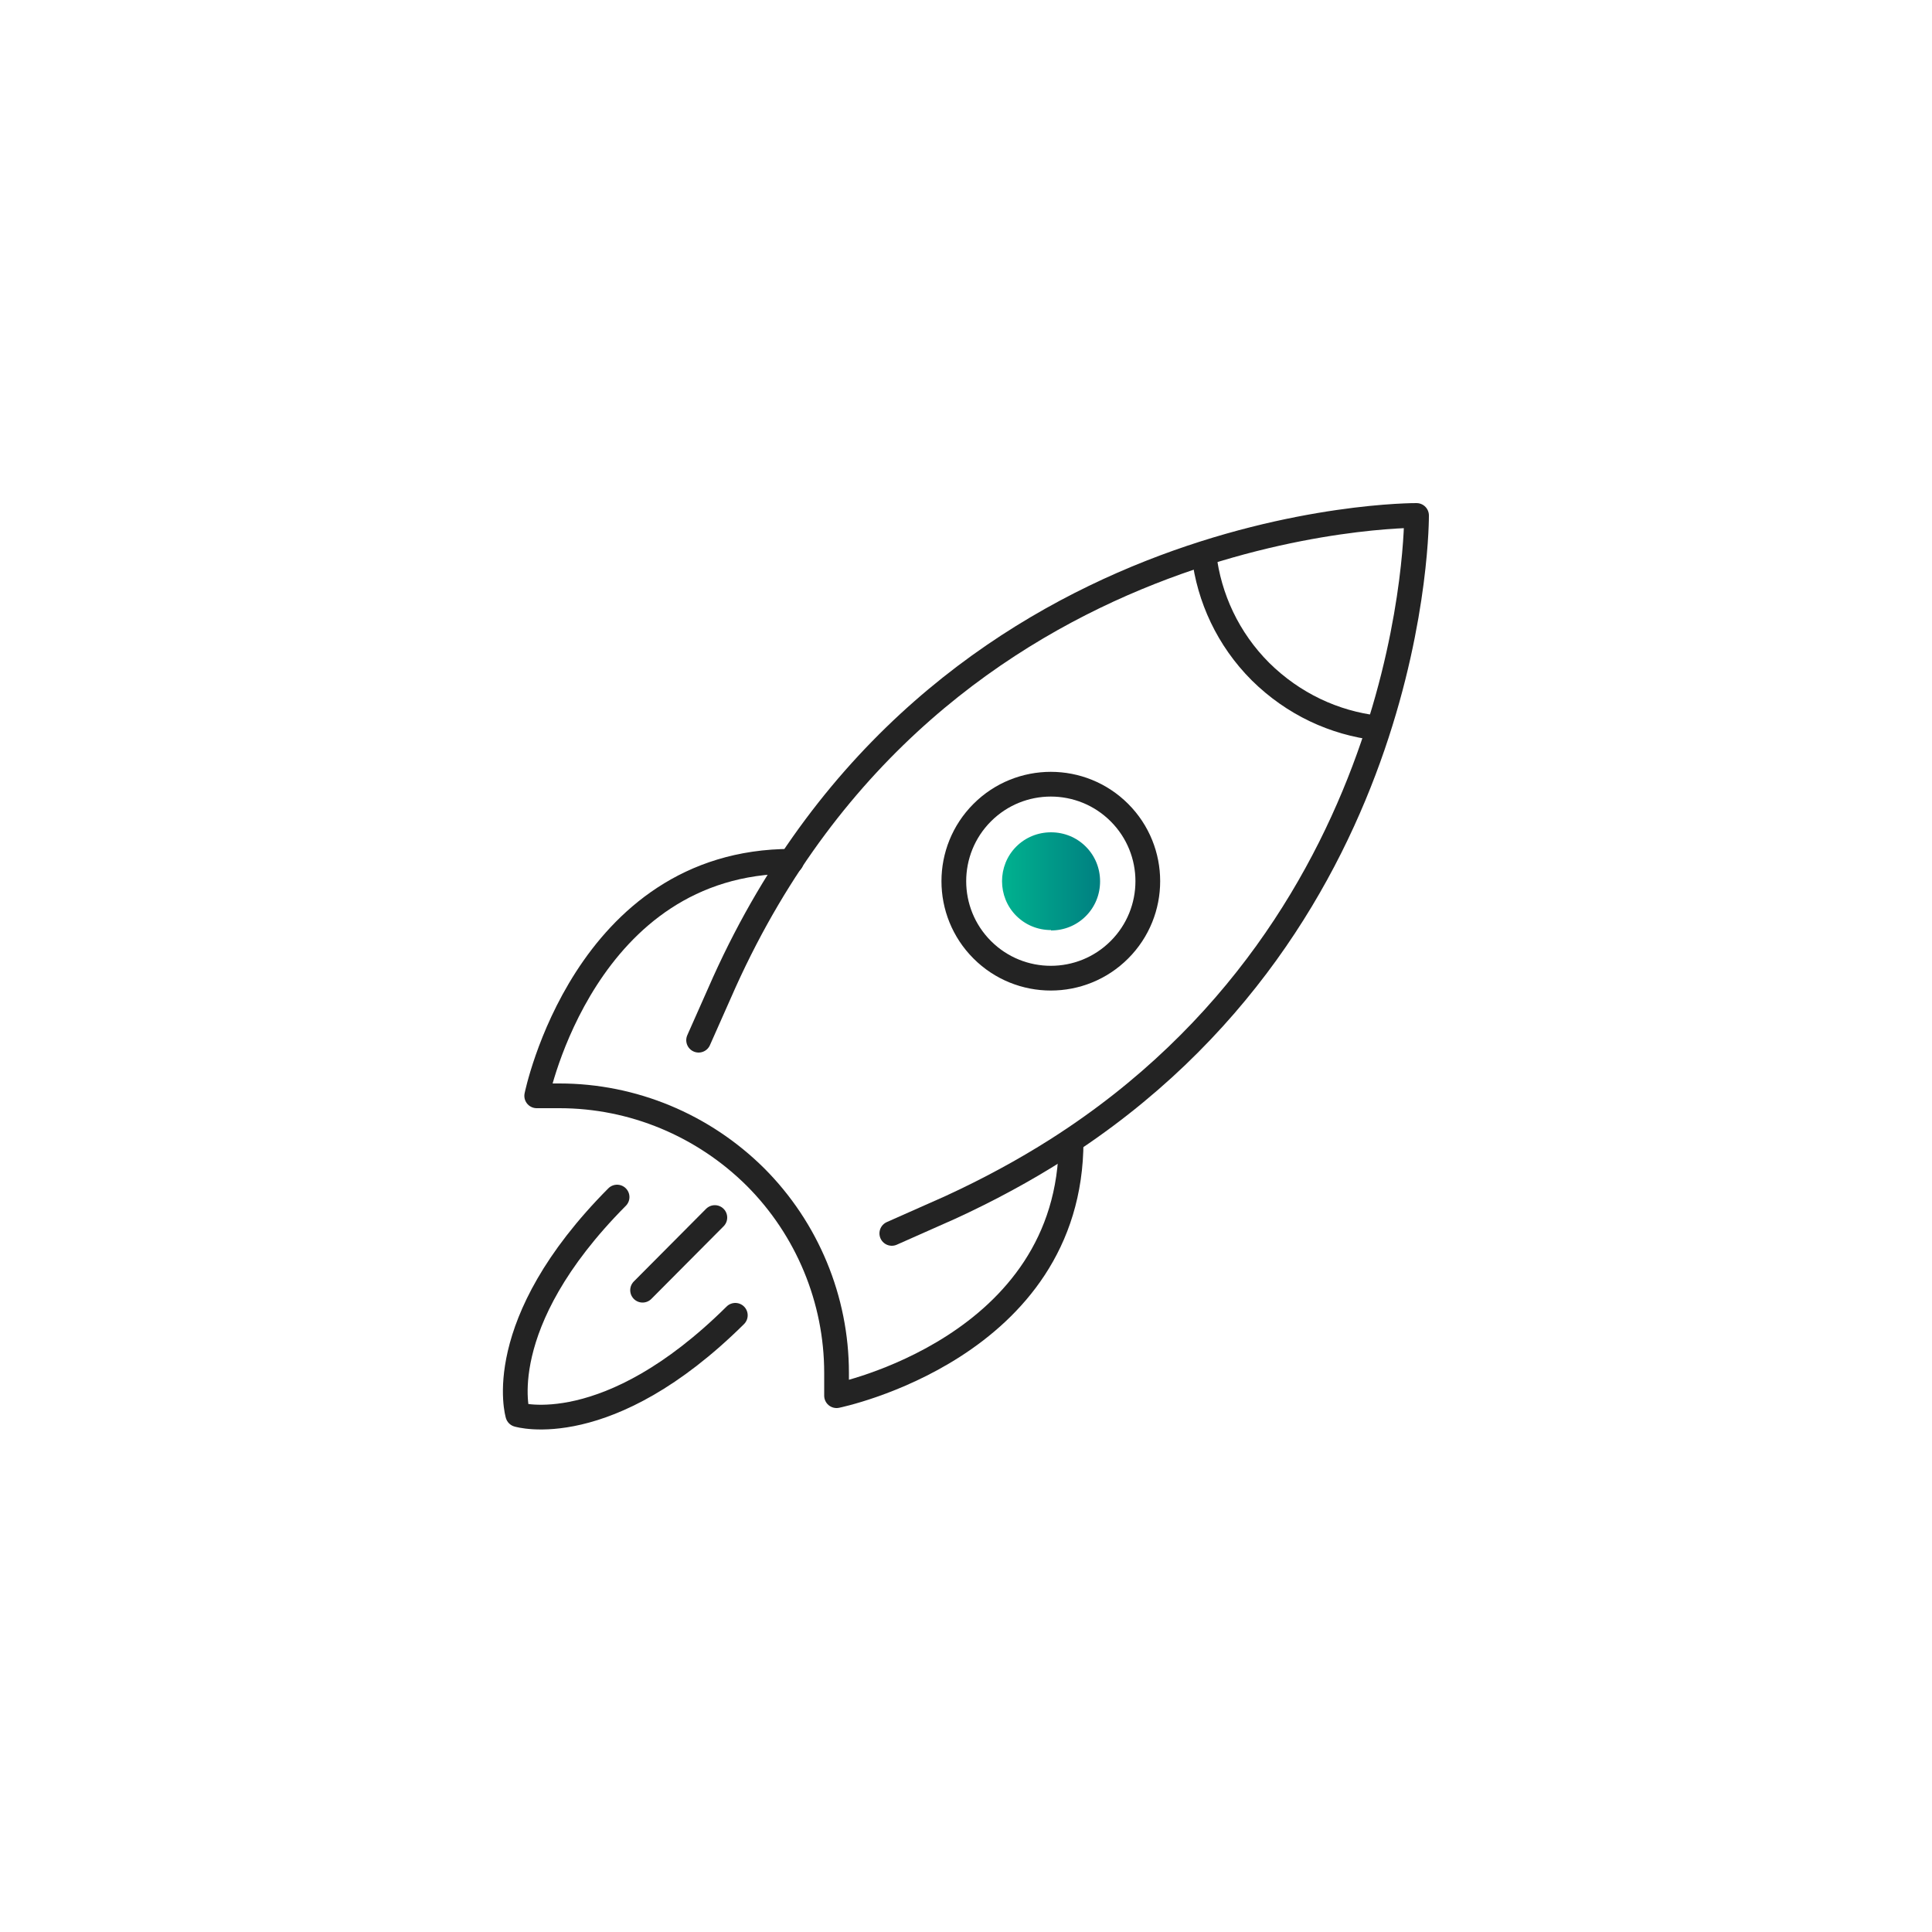 <?xml version="1.0" encoding="UTF-8"?>
<svg xmlns="http://www.w3.org/2000/svg" xmlns:xlink="http://www.w3.org/1999/xlink" id="Calque_1" viewBox="0 0 50 50">
  <defs>
    <style>.cls-1{fill:none;stroke:#232323;stroke-linecap:round;stroke-linejoin:round;stroke-width:.64px;}.cls-2{fill:url(#Dégradé_sans_nom_61);}</style>
    <linearGradient id="Dégradé_sans_nom_61" x1="25.93" y1="22.8" x2="28.46" y2="22.8" gradientUnits="userSpaceOnUse">
      <stop offset="0" stop-color="#00b28f"></stop>
      <stop offset="1" stop-color="#008081"></stop>
    </linearGradient>
  </defs>
  <path class="cls-1" d="m18.08,26.92l.67-1.51c5.5-12.16,17.91-12.07,17.91-12.07,0,0,.08,10.44-9.3,16.41-.85.54-1.77,1.04-2.77,1.5l-1.51.67"></path>
  <path class="cls-1" d="m20.48,22.29c-5.36,0-6.59,6.07-6.59,6.07h.59c1.9,0,3.72.76,5.07,2.1h0c1.34,1.34,2.1,3.17,2.1,5.07v.59s6.07-1.23,6.07-6.59"></path>
  <path class="cls-1" d="m28.97,24.58c-.98.98-2.57.98-3.55,0-.98-.98-.98-2.57,0-3.55.98-.98,2.57-.98,3.55,0s.98,2.57,0,3.55Z"></path>
  <path class="cls-2" d="m27.2,24.07c-.34,0-.66-.13-.9-.37-.49-.49-.49-1.3,0-1.79.24-.24.56-.37.9-.37s.66.13.9.37c.24.24.37.56.37.9s-.13.66-.37.9c-.24.24-.56.37-.9.37Z"></path>
  <path class="cls-1" d="m35.64,18.84c-1.11-.13-2.17-.62-3.02-1.46-.84-.84-1.33-1.91-1.46-3.01"></path>
  <path class="cls-1" d="m15.97,30.98c-3.28,3.3-2.57,5.63-2.57,5.63,0,0,2.32.71,5.63-2.57"></path>
  <line class="cls-1" x1="18.5" y1="31.51" x2="16.63" y2="33.39"></line>
</svg>

